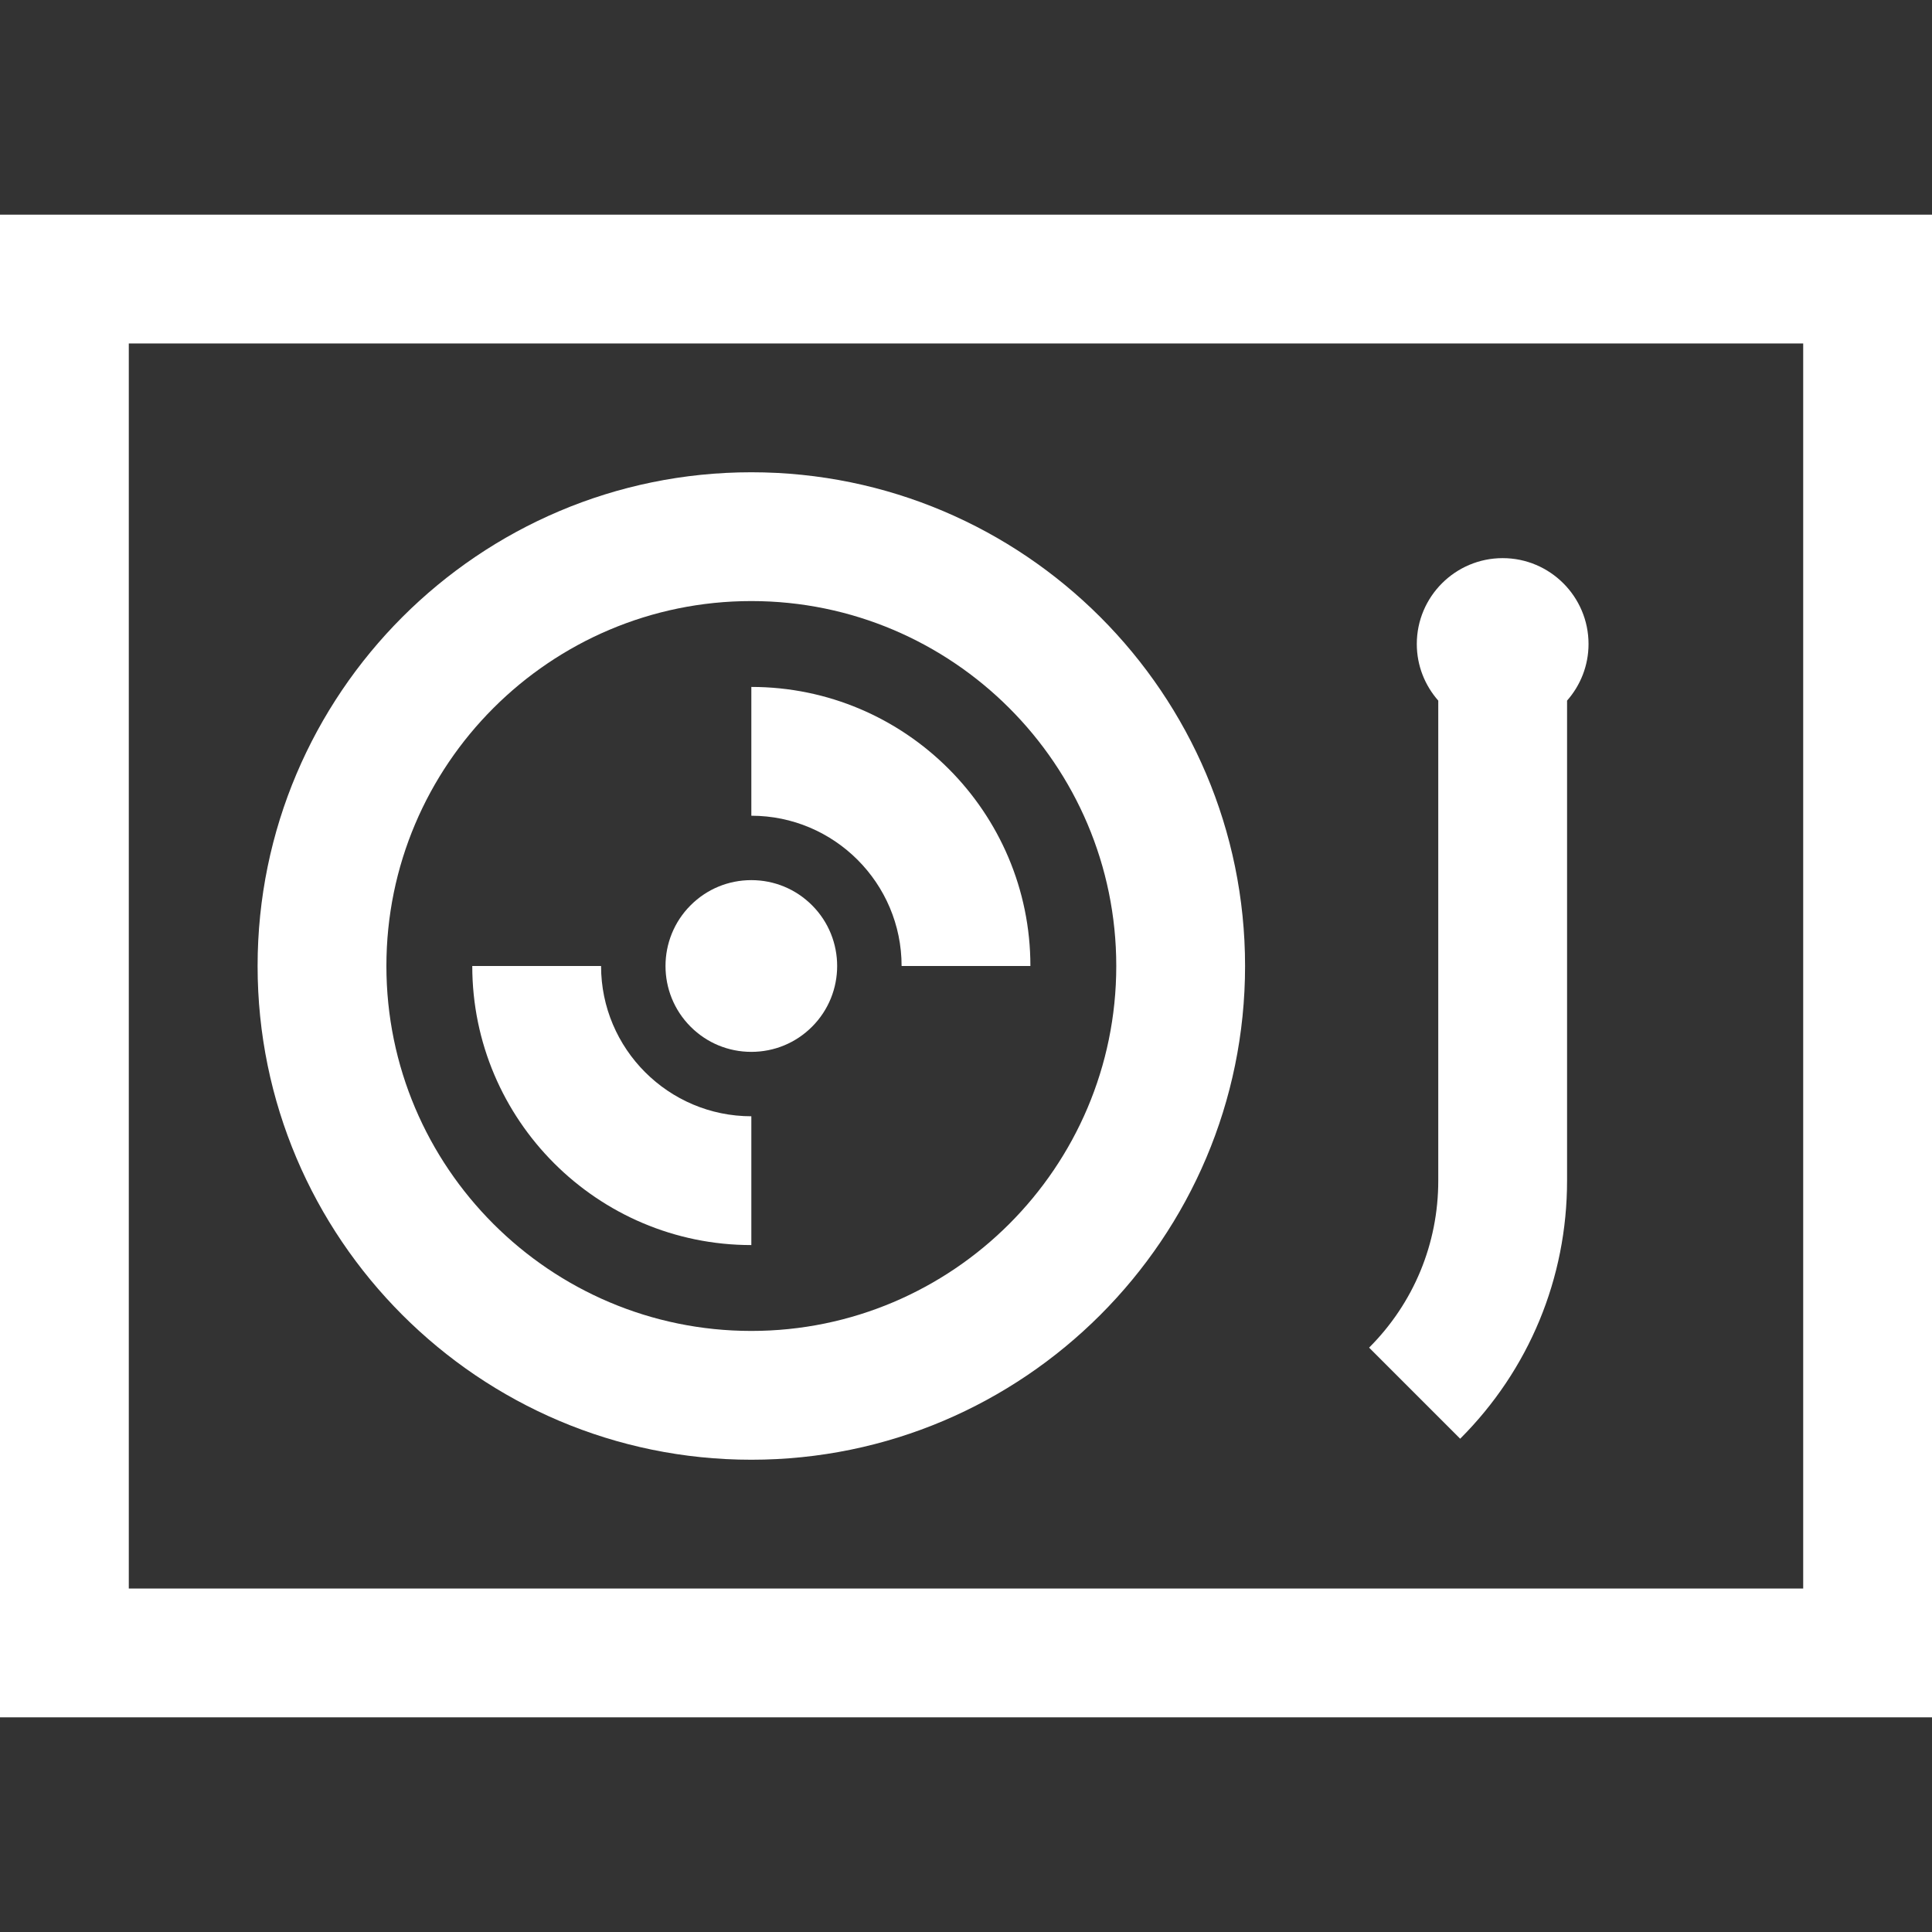<svg xmlns="http://www.w3.org/2000/svg" xmlns:xlink="http://www.w3.org/1999/xlink" fill="#ffffff" height="800px" width="800px" id="Layer_1" viewBox="0 0 512 512" xml:space="preserve"><rect x="0" y="0" width="512" height="512" fill="#333333" stroke="none"/><g id="SVGRepo_bgCarrier" stroke-width="0"></g><g id="SVGRepo_tracerCarrier" stroke-linecap="round" stroke-linejoin="round"></g><g id="SVGRepo_iconCarrier"> <g> <g> <path d="M0,56.889v398.222h512V56.889H0z M477.867,420.978H34.133V91.022h443.733V420.978z"></path> </g> </g> <g> <g> <path d="M199.111,125.156c-72.148,0-130.844,58.697-130.844,130.844s58.697,130.844,130.844,130.844S329.956,328.148,329.956,256 S271.259,125.156,199.111,125.156z M199.111,352.711c-53.327,0-96.711-43.385-96.711-96.711s43.385-96.711,96.711-96.711 c53.326,0,96.711,43.385,96.711,96.711C295.822,309.327,252.438,352.711,199.111,352.711z"></path> </g> </g> <g> <g> <path d="M215.204,239.913c-4.297-4.3-10.014-6.669-16.094-6.669c-6.078,0-11.792,2.368-16.09,6.665 c-8.872,8.872-8.872,23.309,0,32.181c4.3,4.299,10.015,6.665,16.092,6.665c6.081,0,11.798-2.369,16.089-6.665 C224.073,263.218,224.073,248.782,215.204,239.913z"></path> </g> </g> <g> <g> <path d="M159.289,256h-34.133c0,40.779,33.176,73.956,73.956,73.956v-34.133C177.153,295.822,159.289,277.958,159.289,256z"></path> </g> </g> <g> <g> <path d="M199.111,182.044v34.133c21.958,0,39.822,17.864,39.822,39.822h34.133C273.067,215.221,239.89,182.044,199.111,182.044z"></path> </g> </g> <g> <g> <path d="M398.222,147.911c-12.547,0-22.756,10.208-22.756,22.756c0,5.749,2.159,10.991,5.689,15.002v127.221 c0,16.715-6.509,32.43-18.328,44.25l24.137,24.136c18.266-18.267,28.325-42.554,28.325-68.386V185.668 c3.529-4.01,5.689-9.252,5.689-15.002C420.978,158.119,410.77,147.911,398.222,147.911z"></path> </g> </g> </g></svg>